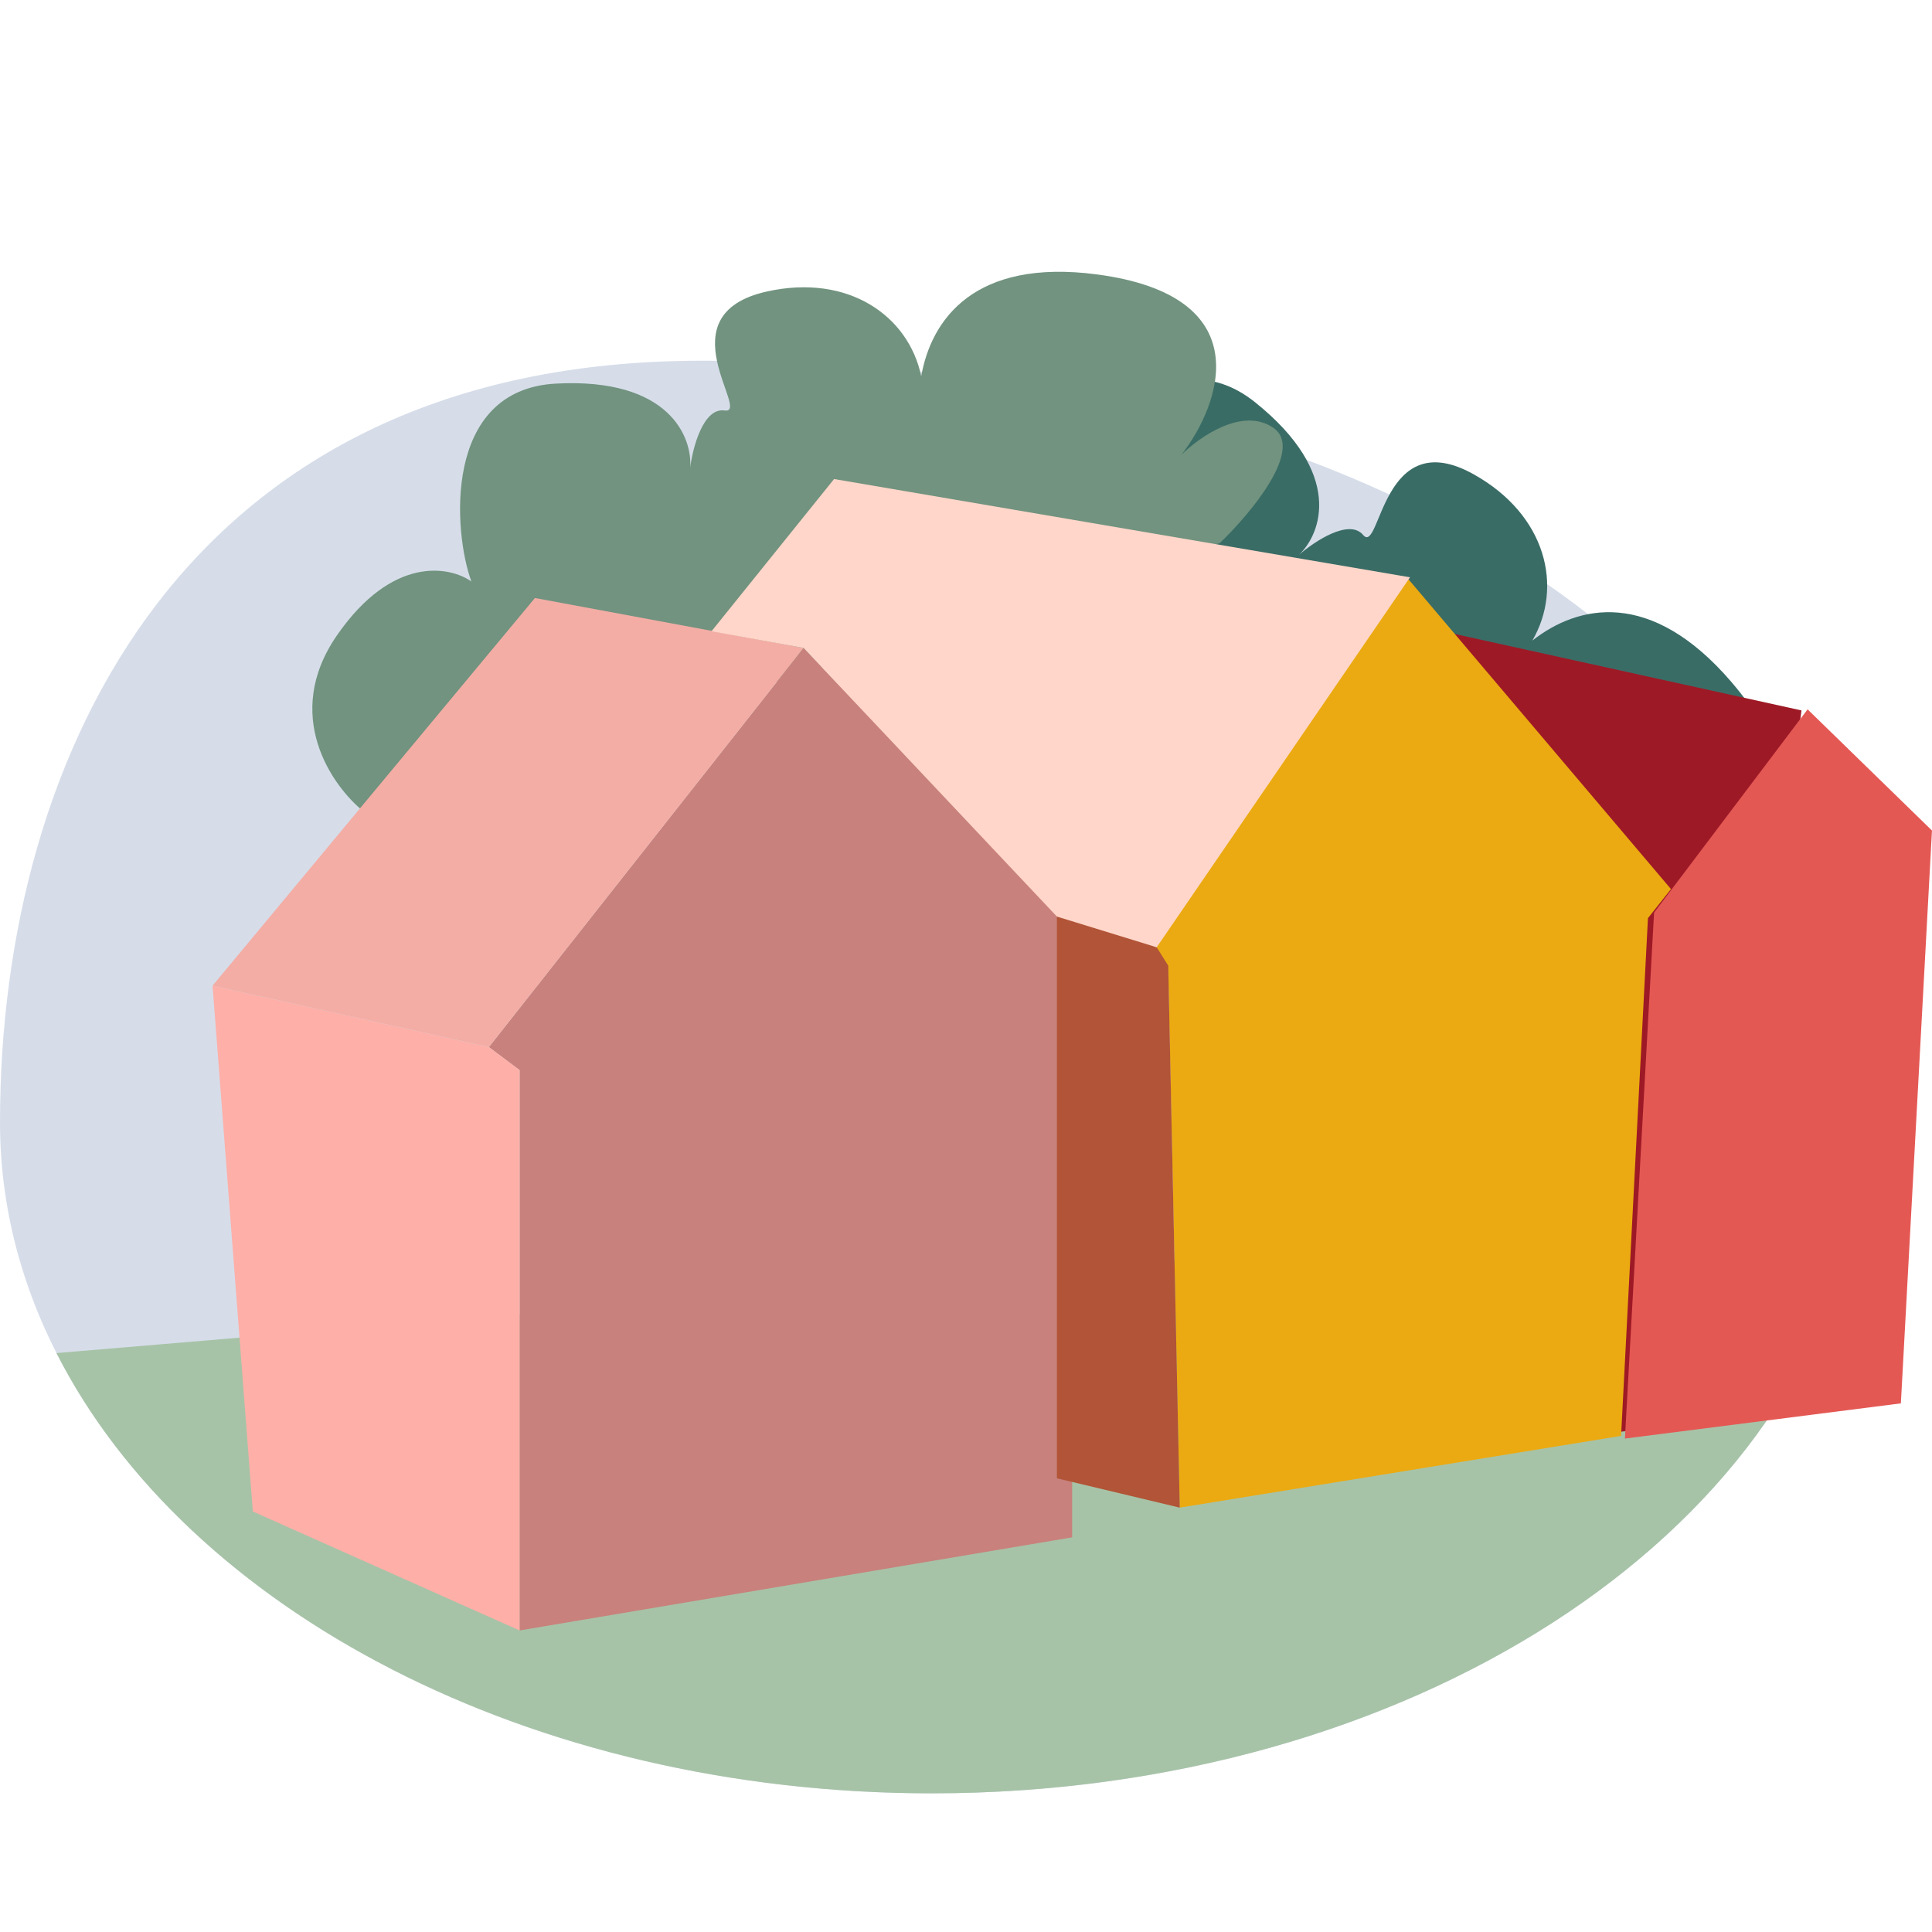 <svg width="74" height="74" viewBox="0 0 74 74" fill="none" xmlns="http://www.w3.org/2000/svg">
<path d="M71.375 42.995C71.375 57.186 55.398 68.689 35.688 68.689C15.978 68.689 0 57.186 0 42.995C0 28.805 7.163 13.817 26.873 13.817C56.541 13.817 71.375 28.805 71.375 42.995Z" fill="#D6DDE9"/>
<path fill-rule="evenodd" clip-rule="evenodd" d="M2.163 51.825L71.13 46.022C69.05 58.786 53.975 68.689 35.688 68.689C20.287 68.689 7.165 61.666 2.163 51.825Z" fill="#A7C3A7"/>
<path d="M31.664 22.73C31.405 21.183 31.79 17.872 35.406 17.005C39.023 16.138 40.384 17.908 40.613 18.902C41.343 17.057 44.677 12.684 48.077 15.411C51.477 18.137 50.612 20.44 49.755 21.251C50.351 20.733 51.676 19.854 52.211 20.49C52.88 21.286 52.909 16.183 56.455 18.172C59.248 19.739 59.875 22.496 58.694 24.534C60.433 23.167 63.227 22.524 66.312 26.116C70.408 30.885 66.554 32.973 64.115 33.421C65.084 33.367 67.103 33.609 67.43 35.007C67.758 36.405 64.584 36.865 62.956 36.921L31.664 22.73Z" fill="#3A6C66"/>
<path d="M13.939 31.092C12.714 30.112 10.793 27.387 12.91 24.33C15.027 21.272 17.222 21.684 18.055 22.272C17.369 20.41 16.938 14.928 21.289 14.693C25.641 14.458 26.532 16.751 26.434 17.927C26.532 17.143 26.934 15.604 27.757 15.722C28.787 15.869 25.405 12.047 29.375 11.165C32.501 10.47 34.806 12.106 35.285 14.412C35.669 12.234 37.323 9.891 42.017 10.511C48.25 11.335 46.77 15.46 45.251 17.421C45.937 16.735 47.603 15.568 48.779 16.392C49.955 17.215 47.897 19.675 46.721 20.802L13.939 31.092Z" fill="#71937F"/>
<path d="M69.001 27.211L65.434 54.429L59.935 55.1L55.477 24.229L69.001 27.211Z" fill="#9E1926"/>
<path d="M44.745 37.247L45.186 57.746L62.091 54.998L63.12 35.168L64.002 34.054L53.933 22.171L44.01 36.653L44.745 37.247Z" fill="#EBAA11"/>
<path d="M19.901 40.987V62.45L41.066 58.884V37.954L42.245 36.84L30.779 24.817L18.725 40.106L19.901 40.987Z" fill="#C8817C"/>
<path d="M69.235 27.169L63.355 34.956L62.238 55.1L72.808 53.752L73.999 31.811L69.235 27.169Z" fill="#E45854"/>
<path d="M44.304 36.283L44.746 36.986L45.187 57.746L40.482 56.622V34.813L44.304 36.283Z" fill="#B15437"/>
<path d="M9.684 57.893L19.901 62.45V40.987L18.725 40.105L8.141 37.753L9.684 57.893Z" fill="#FEAFA8"/>
<path d="M20.489 22.905L8.141 37.753L18.725 40.105L30.779 24.817L20.489 22.905Z" fill="#F3ADA5"/>
<path d="M30.78 24.817L27.252 24.179L31.947 18.348L54.007 22.112L44.304 36.283L40.482 35.107L30.78 24.817Z" fill="#FFD6C9"/>
</svg>
